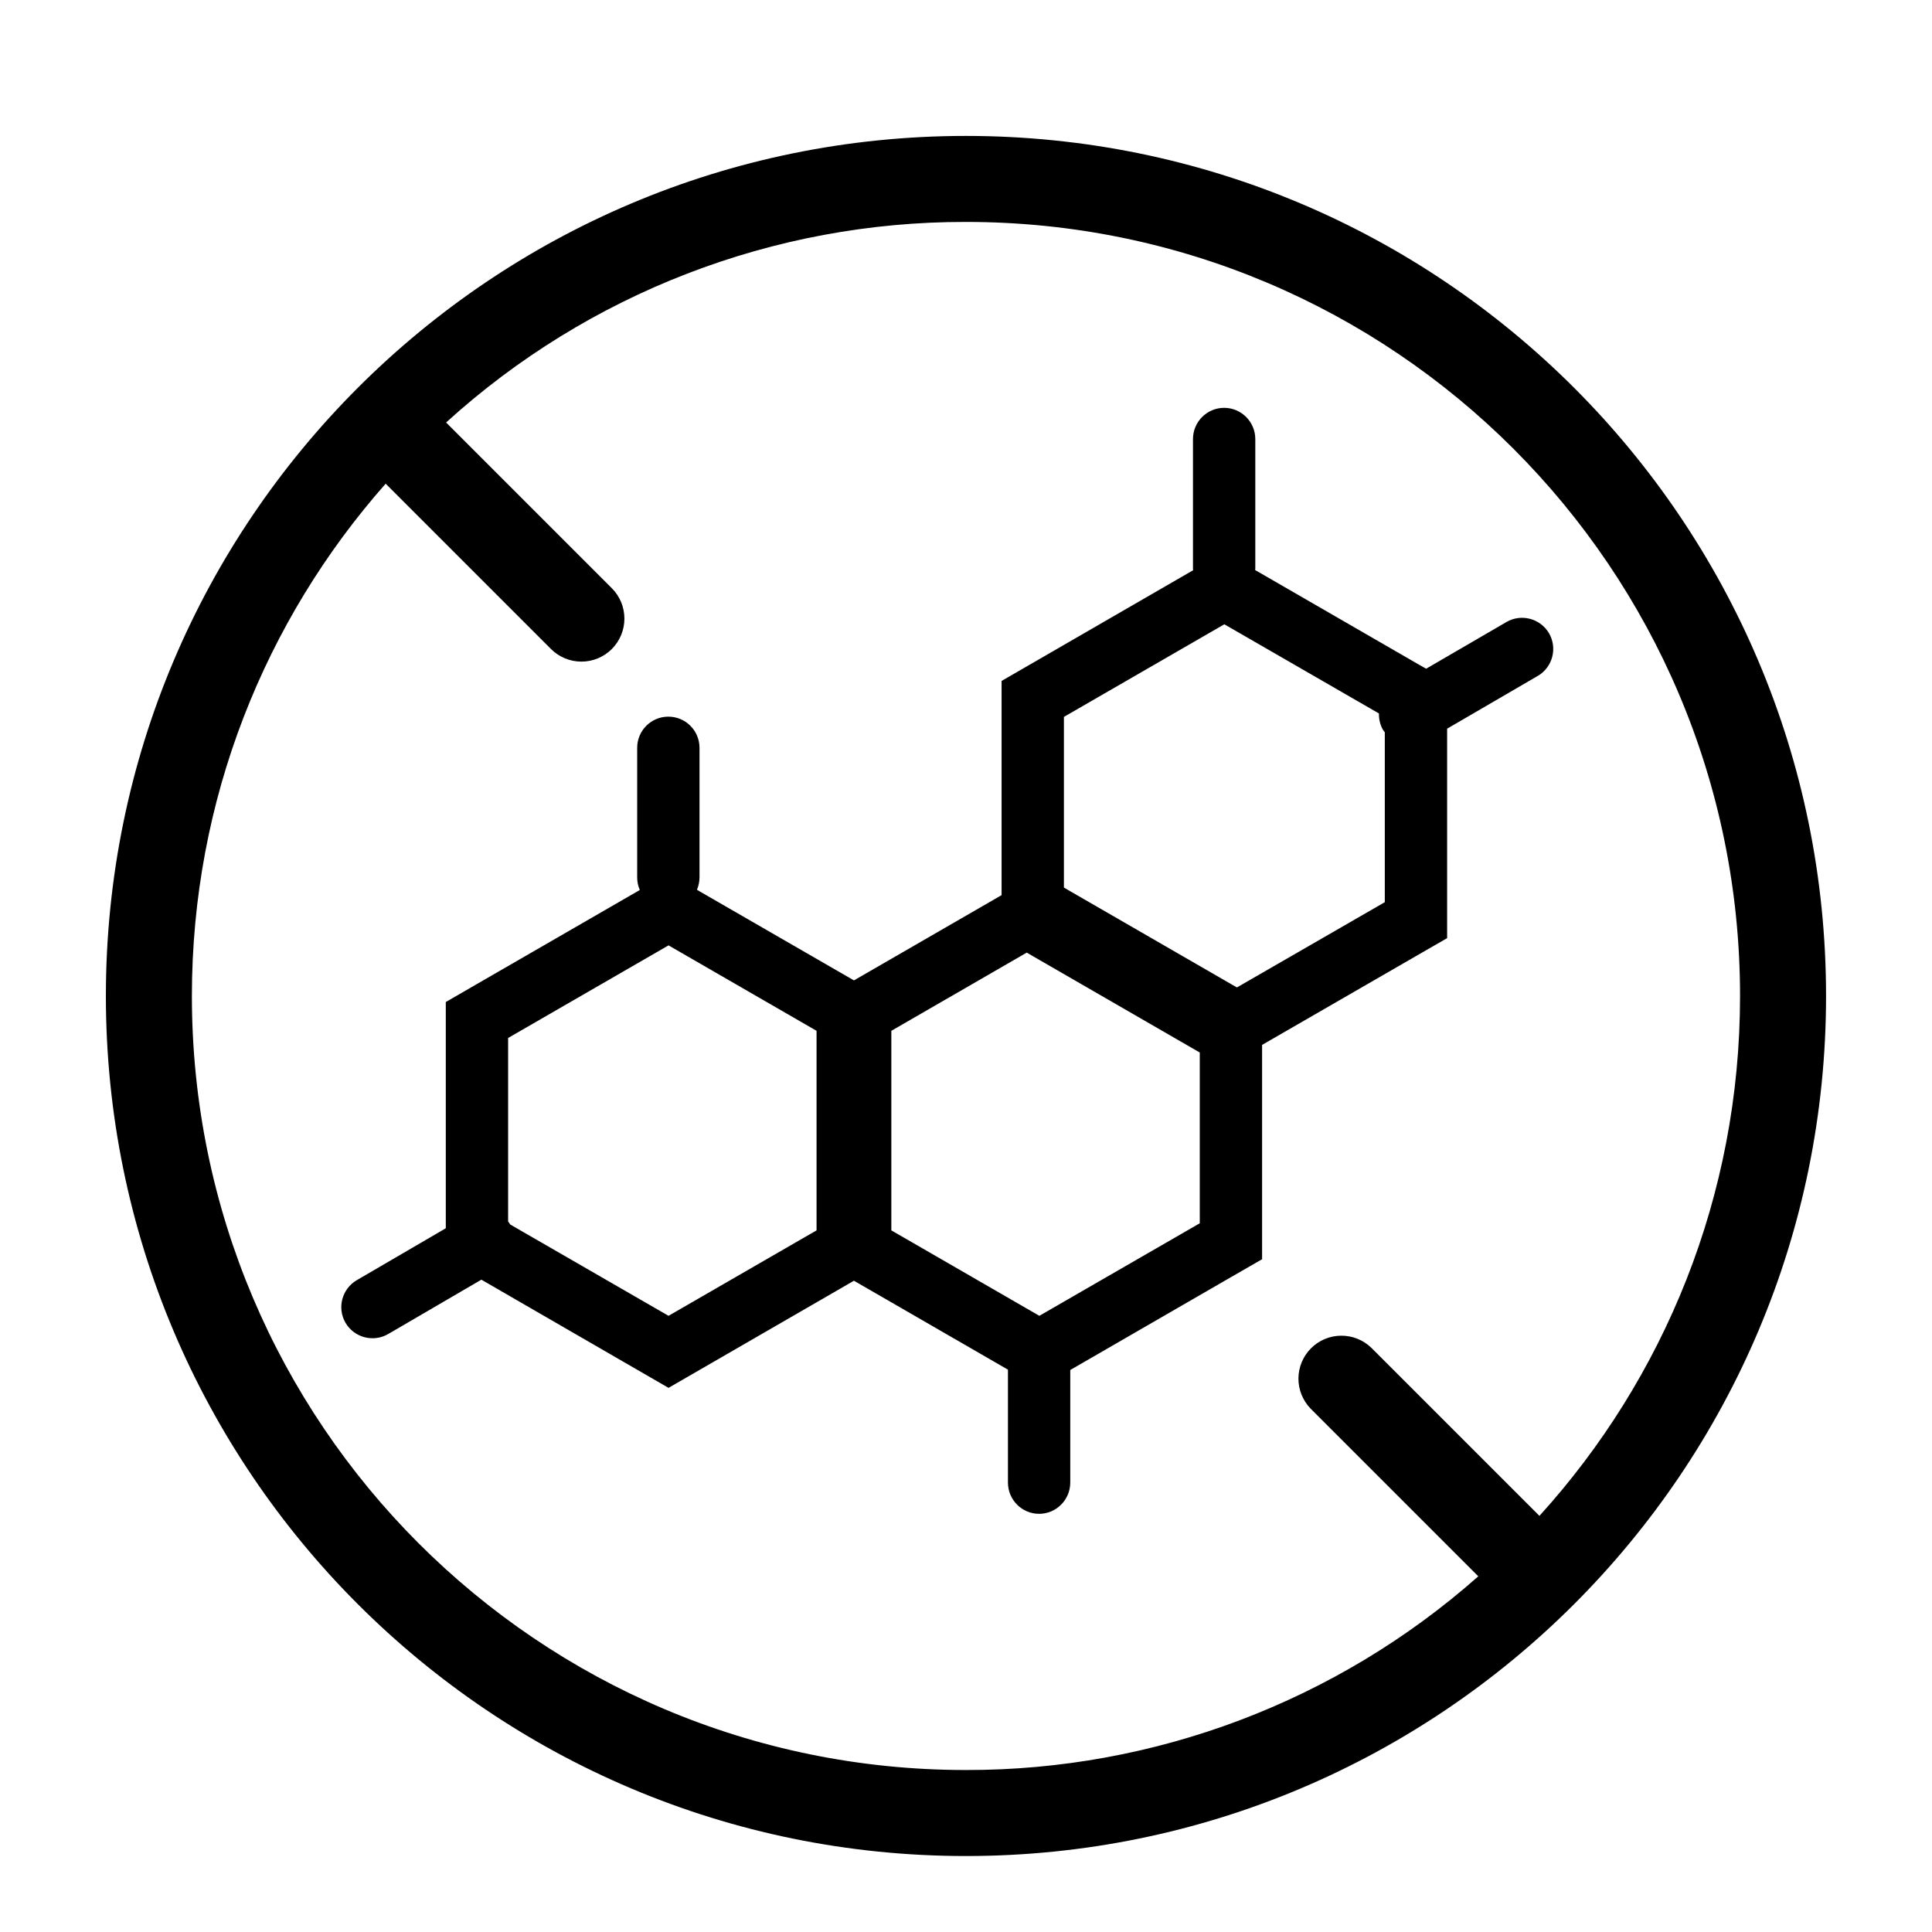 <svg xmlns="http://www.w3.org/2000/svg" fill="none" viewBox="0 0 31 31" height="31" width="31">
<path fill="black" d="M19.642 6.544C19.918 6.544 20.142 6.769 20.142 7.045V9.126C20.142 9.133 20.139 9.14 20.139 9.146L20.145 9.15L22.72 10.637L22.883 10.73L24.171 9.981C24.409 9.842 24.715 9.923 24.855 10.161C24.993 10.4 24.913 10.706 24.675 10.845L23.22 11.692V15.053L22.72 15.341L20.251 16.766V20.205L19.751 20.493L17.177 21.98L17.173 21.981V23.79C17.172 24.066 16.948 24.29 16.673 24.29C16.397 24.29 16.174 24.066 16.173 23.79V21.977L13.702 20.55L11.227 21.98L10.727 22.269L10.227 21.98L7.724 20.533L6.229 21.405C5.99 21.544 5.683 21.463 5.544 21.225C5.405 20.986 5.487 20.68 5.725 20.541L7.153 19.708V16.078L7.653 15.789L10.227 14.303L10.266 14.28C10.239 14.219 10.224 14.151 10.224 14.08V11.999C10.224 11.723 10.447 11.499 10.724 11.499C11 11.499 11.224 11.723 11.224 11.999V14.08C11.223 14.15 11.209 14.216 11.183 14.276L11.227 14.303L13.702 15.731L16.071 14.363V10.926L16.571 10.637L19.144 9.15C19.143 9.142 19.142 9.134 19.142 9.126V7.045C19.142 6.769 19.366 6.544 19.642 6.544ZM8.153 16.655V19.6C8.166 19.614 8.176 19.631 8.187 19.648L10.727 21.113L13.102 19.742V16.54L10.727 15.169L8.153 16.655ZM14.302 16.54V19.742L16.677 21.113L19.251 19.628V16.888L19.145 16.827L16.571 15.341L16.475 15.285L14.302 16.54ZM17.071 11.503V14.241L17.177 14.303L19.751 15.789L19.847 15.844L22.22 14.476V11.75C22.211 11.738 22.2 11.726 22.192 11.713C22.144 11.63 22.124 11.538 22.126 11.448L19.645 10.017L17.071 11.503Z"></path>
<path fill="black" d="M29.3 15.981C29.3 23.603 23.121 29.781 15.499 29.781C7.878 29.781 1.699 23.603 1.699 15.981C1.699 8.359 7.878 2.181 15.499 2.181C23.121 2.181 29.3 8.359 29.3 15.981ZM27.92 15.981C27.92 19.192 26.701 22.119 24.701 24.323L22.003 21.625C21.873 21.5 21.699 21.43 21.518 21.432C21.337 21.433 21.164 21.506 21.036 21.634C20.908 21.762 20.836 21.935 20.834 22.116C20.833 22.297 20.903 22.471 21.029 22.602L23.72 25.293C21.452 27.3 18.527 28.406 15.499 28.401C8.64 28.401 3.079 22.84 3.079 15.981C3.079 12.829 4.254 9.951 6.188 7.761L8.841 10.414C8.97 10.543 9.146 10.616 9.329 10.616C9.512 10.616 9.687 10.544 9.817 10.414C9.946 10.285 10.019 10.109 10.019 9.926C10.019 9.743 9.947 9.568 9.817 9.438L7.158 6.779C9.44 4.704 12.415 3.556 15.499 3.561C22.359 3.561 27.92 9.121 27.92 15.981Z" clip-rule="evenodd" fill-rule="evenodd"></path>
</svg>
